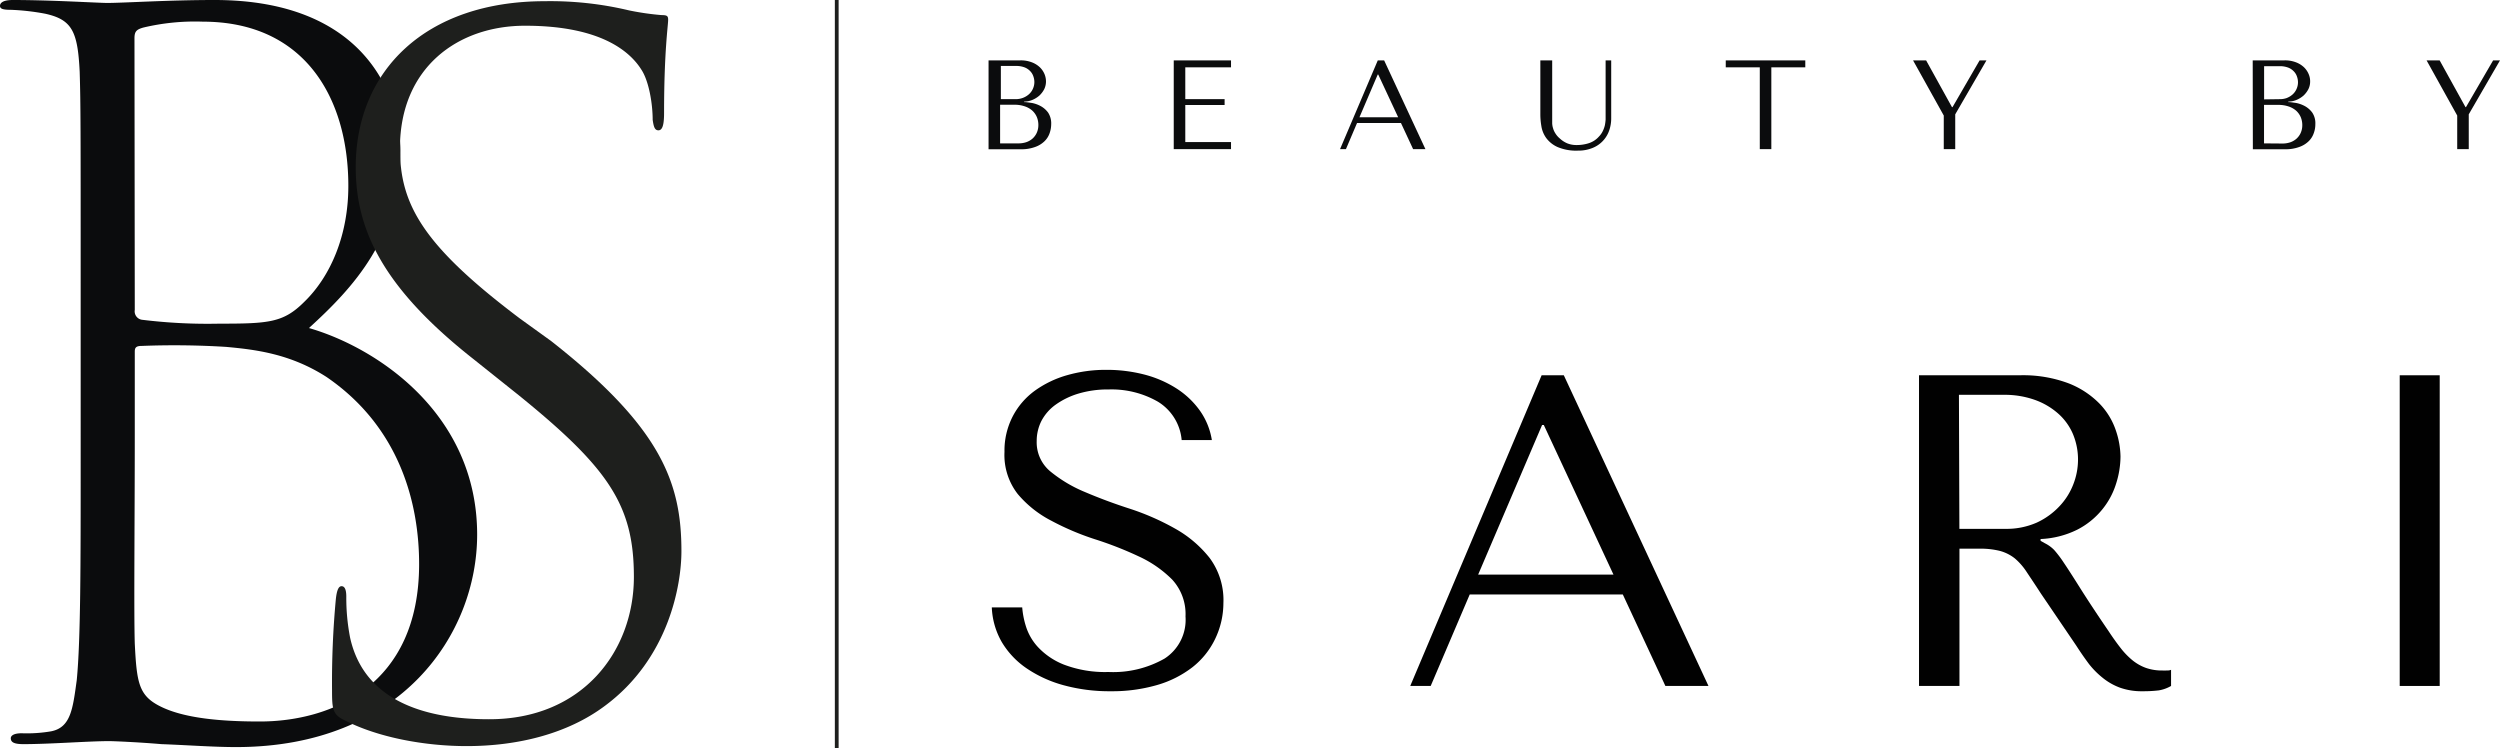 <svg xmlns="http://www.w3.org/2000/svg" viewBox="0 0 331.29 99.15"><defs><style>.cls-1{fill:#0b0c0d;}.cls-2{fill:#1e1f1d;}.cls-3{fill:none;stroke:#1e1f1d;stroke-miterlimit:10;stroke-width:0.5px;}.cls-4{fill:#010101;}</style></defs><g id="Layer_2" data-name="Layer 2"><g id="Laag_1" data-name="Laag 1"><path class="cls-1" d="M10.69,37.81c0-20.6,0-24.12-.13-28.29-.26-5.35-1-6.91-4.56-7.7A30.78,30.78,0,0,0,1.43,1.3C.39,1.3,0,1.17,0,.78S.39,0,1.7,0C6.78,0,13,.39,14.21.39,16.43.39,22.29,0,28.42,0,48.76,0,53.06,13.17,53.06,20c0,11.47-6.25,18.12-12.12,23.47,9,2.6,22.29,11.34,22.29,27.38C63.23,84,53.19,99,31.29,99c-3,0-6.39-.26-9.91-.39-3-.26-6.39-.4-6.91-.4-2.74,0-7.82.4-11.34.4-1.3,0-1.7-.26-1.7-.79,0-.26.27-.65,1.44-.65a19.14,19.14,0,0,0,3.91-.26c2.61-.52,2.87-3,3.39-6.78.52-5.34.52-15.38.52-29.2Zm7.17,19.82c0,11.47-.13,23.34,0,27.64.26,5.21.52,6.91,3.39,8.34,3.13,1.57,8,2,13.17,2,9.39,0,21.12-4.7,21.12-20.86,0-7.7-2.35-18-12.25-24.78-4.83-3.12-9.52-3.65-13.3-4a111,111,0,0,0-11.21-.13c-.79,0-.92.26-.92.78Zm0-16.56a1.13,1.13,0,0,0,.92,1.3,71.31,71.31,0,0,0,10.29.52c6.53,0,8.48-.13,11.22-2.86,3.52-3.39,5.87-8.87,5.87-15.39,0-11.6-5.74-21.77-19.3-21.77A29.51,29.51,0,0,0,19,3.65c-.92.26-1.18.52-1.18,1.43Z"/><path class="cls-2" d="M45.71,95.47C44.08,94.71,44,94,44,91.44a118.64,118.64,0,0,1,.5-12c.13-1.26.38-1.76.76-1.76s.63.37.63,1.38a27.75,27.75,0,0,0,.5,5.42c1.77,8.06,9.32,10.83,18.39,10.83C77.2,95.34,84,86.27,84,76.45,84,67,80.73,62.09,68.76,52.39l-6-4.79c-12-9.44-15.62-17.13-15.62-25.44,0-12.85,9.32-22,25.06-22A44.9,44.9,0,0,1,83.37,1.38,35.89,35.89,0,0,0,87.66,2c.75,0,.88.12.88.63C88.54,3.39,88,6.79,88,15c0,1.64-.25,2.27-.75,2.27s-.63-.5-.76-1.39c0-2.14-.5-5.16-1.51-6.67-1.51-2.4-5.41-5.8-15.37-5.8C60.7,3.39,53,8.94,53,19.64c0,7.43,3,12.85,15.87,22.55l4.16,3C87.66,56.67,90.3,64,90.3,73.05c0,4.41-1.64,14.23-10.2,20.53-4.91,3.65-11.46,5.29-18.26,5.29C56.29,98.87,50.12,97.73,45.71,95.47Z"/><line class="cls-3" x1="110.88" x2="110.88" y2="99.15"/><path class="cls-1" d="M131,8h4.21a4,4,0,0,1,1.53.26,3.19,3.19,0,0,1,1.06.66,2.72,2.72,0,0,1,.61.89,2.58,2.58,0,0,1,.2,1,2.38,2.38,0,0,1-.23,1,3.19,3.19,0,0,1-.63.84,3.34,3.34,0,0,1-.92.58,2.79,2.79,0,0,1-1.11.23v.07c.25,0,.57.05,1,.11a4,4,0,0,1,1.17.41,3,3,0,0,1,1,.87,2.59,2.59,0,0,1,.41,1.53,3.61,3.61,0,0,1-.21,1.2,2.71,2.71,0,0,1-.68,1.07,3.4,3.4,0,0,1-1.25.76,5.3,5.3,0,0,1-1.9.3H131Zm3.55,5.14a2.75,2.75,0,0,0,1-.17,2.63,2.63,0,0,0,.79-.47,2.11,2.11,0,0,0,.53-.72,2.16,2.16,0,0,0,.2-.91,2.28,2.28,0,0,0-.14-.77,1.78,1.78,0,0,0-.43-.69,2,2,0,0,0-.75-.49,3.09,3.09,0,0,0-1.12-.18h-2v4.4ZM135,19a3.22,3.22,0,0,0,1-.16,2.44,2.44,0,0,0,.83-.48,2.28,2.28,0,0,0,.56-.77,2.49,2.49,0,0,0,.21-1.05,2.75,2.75,0,0,0-.19-1,2.5,2.5,0,0,0-.59-.86,2.87,2.87,0,0,0-1-.58,4.15,4.15,0,0,0-1.44-.22h-1.85V19Z"/><path class="cls-1" d="M163.13,8v.92h-6.06v4.22h5.21v.77h-5.21v4.92h6.06v.93h-7.59V8Z"/><path class="cls-1" d="M179.83,16.3l-1.47,3.46h-.78l5-11.76h.84l5.47,11.76h-1.63l-1.61-3.46Zm2.81-6.42h-.07l-2.42,5.66h5.13Z"/><path class="cls-1" d="M205.69,8v7.68c0,.22,0,.44,0,.67a2.55,2.55,0,0,0,.12.66,2.42,2.42,0,0,0,.3.66,2.76,2.76,0,0,0,.59.68,3.36,3.36,0,0,0,1,.65,3.24,3.24,0,0,0,1.25.22,5.17,5.17,0,0,0,1.58-.24,3,3,0,0,0,1.36-.89,2.7,2.7,0,0,0,.51-.73,3.76,3.76,0,0,0,.27-.75,6.59,6.59,0,0,0,.1-.76c0-.25,0-.5,0-.75V8h.74v7.66a4.84,4.84,0,0,1-.28,1.67A3.82,3.82,0,0,1,211,19.62a4.92,4.92,0,0,1-1.9.34,6.3,6.3,0,0,1-2.71-.48,3.8,3.8,0,0,1-1.49-1.19,3.63,3.63,0,0,1-.64-1.55,9.54,9.54,0,0,1-.14-1.52V8Z"/><path class="cls-1" d="M233.2,19.76V8.92h-4.51V8h10.54v.92h-4.5V19.76Z"/><path class="cls-1" d="M255.24,8l3.43,6.2h.07L262.33,8h.91l-4.14,7.15v4.61h-1.52V15.31L253.51,8Z"/><path class="cls-1" d="M298.52,8h4.21a4,4,0,0,1,1.53.26,3.19,3.19,0,0,1,1.06.66,2.72,2.72,0,0,1,.61.89,2.4,2.4,0,0,1,.2,1,2.24,2.24,0,0,1-.23,1,3.19,3.19,0,0,1-.63.84,3.34,3.34,0,0,1-.92.58,2.79,2.79,0,0,1-1.11.23v.07c.25,0,.57.05,1,.11a4,4,0,0,1,1.17.41,3,3,0,0,1,1,.87,2.52,2.52,0,0,1,.41,1.53,3.37,3.37,0,0,1-.21,1.2,2.71,2.71,0,0,1-.68,1.07,3.4,3.4,0,0,1-1.25.76,5.3,5.3,0,0,1-1.9.3h-4.24Zm3.55,5.14A2.75,2.75,0,0,0,303,13a2.63,2.63,0,0,0,.79-.47,2.11,2.11,0,0,0,.53-.72,2.16,2.16,0,0,0,.2-.91,2.28,2.28,0,0,0-.14-.77,1.78,1.78,0,0,0-.43-.69,2,2,0,0,0-.75-.49,3.09,3.09,0,0,0-1.12-.18h-2.05v4.4Zm.42,5.88a3.17,3.17,0,0,0,1-.16,2.44,2.44,0,0,0,.83-.48,2.28,2.28,0,0,0,.56-.77,2.49,2.49,0,0,0,.21-1.05,2.75,2.75,0,0,0-.19-1,2.5,2.5,0,0,0-.59-.86,2.87,2.87,0,0,0-1-.58,4.13,4.13,0,0,0-1.43-.22h-1.86V19Z"/><path class="cls-1" d="M323.29,8l3.43,6.2h.06l3.6-6.2h.91l-4.14,7.15v4.61h-1.53V15.31L321.56,8Z"/><path class="cls-4" d="M135.46,80.49a11.3,11.3,0,0,0,.47,2.44,7.21,7.21,0,0,0,1.59,2.79,9.42,9.42,0,0,0,3.41,2.33,15.27,15.27,0,0,0,5.94,1,13.79,13.79,0,0,0,7.44-1.77,6.12,6.12,0,0,0,2.79-5.59,6.76,6.76,0,0,0-1.76-4.88,15.17,15.17,0,0,0-4.44-3.08,47.33,47.33,0,0,0-5.8-2.27A35.13,35.13,0,0,1,139.31,69a14.45,14.45,0,0,1-4.44-3.53,8.4,8.4,0,0,1-1.76-5.58,9.89,9.89,0,0,1,1.09-4.71,9.77,9.77,0,0,1,2.94-3.41,13.72,13.72,0,0,1,4.3-2.06,18.52,18.52,0,0,1,5.15-.7,19.87,19.87,0,0,1,5,.61,14.81,14.81,0,0,1,4.27,1.83A11.24,11.24,0,0,1,159,54.41a9.25,9.25,0,0,1,1.59,3.91h-4a6.62,6.62,0,0,0-3.15-5.09,12.33,12.33,0,0,0-6.51-1.62,13.55,13.55,0,0,0-4.06.56,10.24,10.24,0,0,0-3,1.47A6.18,6.18,0,0,0,138,55.79a5.87,5.87,0,0,0-.62,2.65,5,5,0,0,0,1.83,4.05,18.15,18.15,0,0,0,4.56,2.71c1.83.78,3.82,1.53,6,2.23a33.07,33.07,0,0,1,5.95,2.62,15.43,15.43,0,0,1,4.57,3.88,9.36,9.36,0,0,1,1.83,6A11,11,0,0,1,161,84.72a10.57,10.57,0,0,1-3,3.71,14,14,0,0,1-4.68,2.35,21.36,21.36,0,0,1-6.16.82,22.85,22.85,0,0,1-6.19-.79,16.35,16.35,0,0,1-4.92-2.24,11.07,11.07,0,0,1-3.3-3.49,10,10,0,0,1-1.32-4.59Z"/><path class="cls-4" d="M194.76,78.78,189.59,90.9h-2.71l17.41-41.17h2.94L226.4,90.9h-5.71l-5.64-12.12Zm9.82-22.46h-.23l-8.47,19.82h17.93Z"/><path class="cls-4" d="M267.65,49.73a17.09,17.09,0,0,1,6.53,1.09,11.68,11.68,0,0,1,4.08,2.71,9.44,9.44,0,0,1,2.12,3.5A11.22,11.22,0,0,1,281,60.5a12,12,0,0,1-.59,3.61,10.13,10.13,0,0,1-1.86,3.44,10.29,10.29,0,0,1-3.3,2.65,12.05,12.05,0,0,1-4.84,1.23v.24L271,72a4.54,4.54,0,0,1,1.21.88,15,15,0,0,1,1.29,1.71c.53.78,1.24,1.89,2.14,3.32s2.15,3.34,3.79,5.74c.54.82,1.06,1.55,1.57,2.2a10,10,0,0,0,1.59,1.65,6.16,6.16,0,0,0,1.76,1,6.31,6.31,0,0,0,2.18.35,5.63,5.63,0,0,0,.58,0c.2,0,.39,0,.59-.09V90.9a4.76,4.76,0,0,1-1.65.59,17.11,17.11,0,0,1-2.11.11,8.54,8.54,0,0,1-3-.47,8.05,8.05,0,0,1-2.24-1.26A11.17,11.17,0,0,1,276.83,88c-.56-.75-1.13-1.57-1.71-2.47l-4.67-6.88c-.71-1.1-1.32-2-1.83-2.77A8.39,8.39,0,0,0,267,74a5.45,5.45,0,0,0-2-1,10.54,10.54,0,0,0-2.74-.29h-2.6V90.9H254.3V49.73Zm-8,20.35h6.08a9.9,9.9,0,0,0,4.16-.82,9.65,9.65,0,0,0,3-2.15,8.82,8.82,0,0,0,1.86-2.94,9,9,0,0,0,.62-3.2,8.73,8.73,0,0,0-.68-3.47,7.56,7.56,0,0,0-2-2.74,9.45,9.45,0,0,0-3.1-1.79,11.89,11.89,0,0,0-4-.65h-6Z"/><path class="cls-4" d="M323.3,49.73V90.9H318V49.73Z"/></g></g></svg>